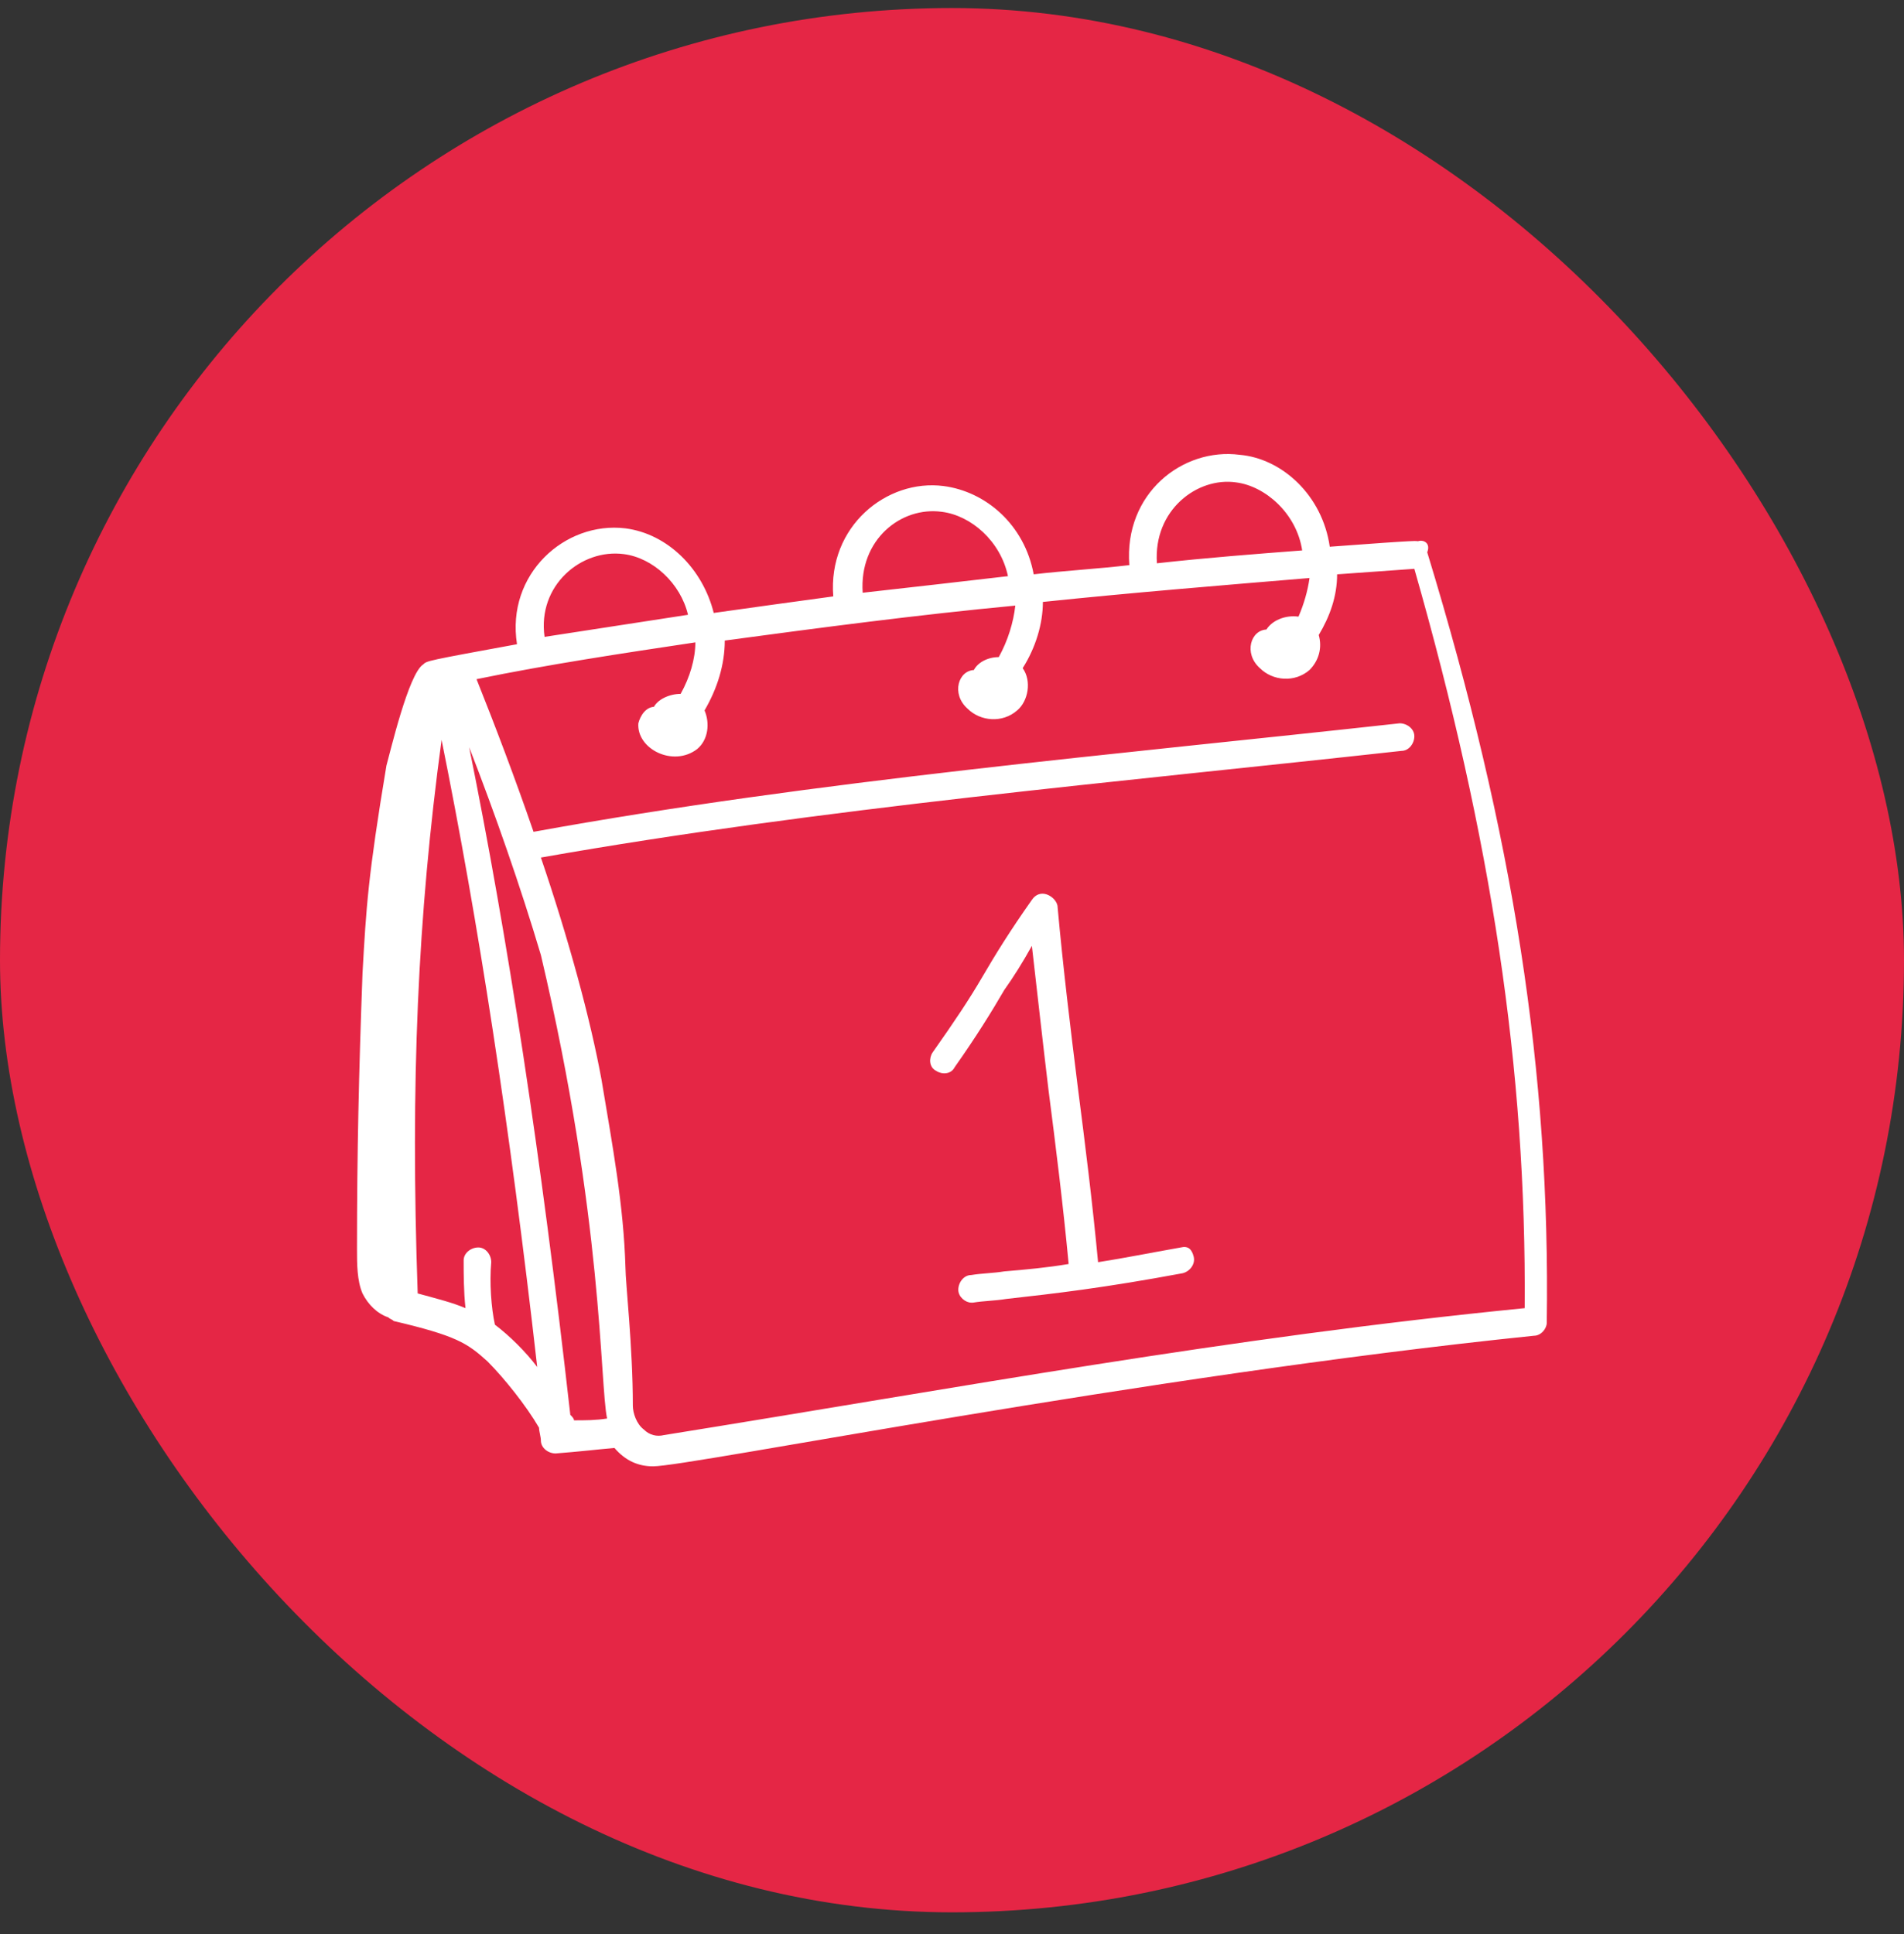 <svg xmlns="http://www.w3.org/2000/svg" width="64" height="65" viewBox="0 0 64 65" fill="none"><rect x="0" y="0" width="64" height="65" fill="#333333" stroke="none"/><rect y="0.27" width="64" height="64" rx="32" fill="#E52645"></rect><path d="M47.665 18.19C47.541 18.19 47.974 18.128 44.698 18.375C44.451 16.645 43.091 15.408 41.669 15.285C39.753 15.037 37.775 16.583 37.961 18.993C36.91 19.117 35.797 19.179 34.746 19.302C34.437 17.634 33.139 16.521 31.718 16.335C29.802 16.088 27.824 17.695 28.009 20.044C26.649 20.23 25.289 20.415 23.991 20.6C23.62 19.117 22.446 17.942 21.024 17.757C18.985 17.51 17.007 19.302 17.378 21.651C14.349 22.207 14.349 22.207 14.225 22.331C13.731 22.64 13.113 25.298 12.989 25.731C12.371 29.439 12.309 30.49 12.185 32.715C12.062 36.053 12 38.711 12 41.987C12 42.481 12 43.038 12.185 43.47C12.371 43.841 12.68 44.15 13.051 44.274C13.113 44.336 13.174 44.336 13.236 44.398C15.338 44.892 15.709 45.139 16.389 45.757C16.945 46.314 17.687 47.241 18.119 47.983C18.119 48.106 18.181 48.292 18.181 48.415C18.181 48.663 18.428 48.848 18.676 48.848C19.479 48.786 19.974 48.724 20.654 48.663C21.024 49.095 21.457 49.281 21.951 49.281C23.188 49.281 38.331 46.252 51.559 44.892C51.806 44.892 51.992 44.645 51.992 44.459C52.115 36.053 50.879 28.079 47.974 18.561C48.097 18.252 47.85 18.128 47.665 18.19ZM41.546 16.212C42.535 16.335 43.585 17.263 43.771 18.499C42.164 18.622 40.557 18.746 38.888 18.931C38.764 17.139 40.248 16.026 41.546 16.212ZM31.656 17.201C32.645 17.324 33.634 18.19 33.881 19.364C32.274 19.55 30.667 19.735 28.998 19.921C28.874 18.128 30.296 17.015 31.656 17.201ZM20.963 18.622C21.951 18.746 22.879 19.611 23.126 20.662C21.519 20.91 19.912 21.157 18.305 21.404C18.058 19.673 19.541 18.437 20.963 18.622ZM16.636 44.521C16.512 43.965 16.45 43.1 16.512 42.42C16.512 42.172 16.327 41.925 16.079 41.925C15.832 41.925 15.585 42.111 15.585 42.358C15.585 42.791 15.585 43.409 15.647 43.965C15.214 43.779 14.72 43.656 14.04 43.47C13.793 36.362 14.04 30.799 14.843 24.865C16.079 30.985 17.13 37.784 18.058 45.943C17.687 45.448 17.13 44.892 16.636 44.521ZM19.294 47.735C19.294 47.673 19.232 47.612 19.17 47.55C18.181 38.773 17.069 31.541 15.771 25.113C16.636 27.338 17.501 29.81 18.181 32.097C20.283 40.998 20.159 46.499 20.406 47.674C20.035 47.735 19.665 47.735 19.294 47.735ZM22.322 48.23C22.075 48.292 21.828 48.23 21.642 48.044C21.395 47.859 21.272 47.488 21.272 47.241C21.272 45.263 21.024 43.1 21.024 42.605C20.963 40.504 20.592 38.526 20.221 36.3C19.85 34.261 19.108 31.541 18.181 28.821C27.638 27.152 37.59 26.287 47.108 25.236C47.356 25.236 47.541 24.989 47.541 24.742C47.541 24.494 47.294 24.309 47.047 24.309C37.528 25.36 27.453 26.225 17.934 27.956C17.316 26.163 16.636 24.371 16.018 22.826C18.428 22.331 20.901 21.96 23.373 21.589C23.373 22.146 23.188 22.764 22.879 23.32C22.508 23.32 22.075 23.506 21.951 23.815L22.013 23.753C21.704 23.753 21.519 24.062 21.457 24.309C21.395 25.174 22.631 25.793 23.435 25.174C23.806 24.865 23.868 24.309 23.682 23.876C24.115 23.135 24.362 22.331 24.362 21.528C27.576 21.095 30.852 20.662 34.128 20.353C34.066 20.91 33.881 21.528 33.572 22.084C33.201 22.084 32.83 22.269 32.707 22.578L32.768 22.517C32.212 22.517 31.965 23.32 32.521 23.815C32.954 24.247 33.696 24.309 34.19 23.876C34.561 23.567 34.685 22.887 34.376 22.455C34.808 21.775 35.055 20.971 35.055 20.23C38.022 19.921 41.051 19.673 44.018 19.426C43.956 19.859 43.833 20.291 43.647 20.724C43.215 20.662 42.72 20.848 42.535 21.218L42.596 21.157C42.04 21.157 41.793 21.96 42.349 22.455C42.782 22.887 43.523 22.949 44.018 22.517C44.327 22.207 44.451 21.775 44.327 21.342C44.698 20.724 44.945 20.044 44.945 19.302L47.541 19.117C50.137 28.203 51.312 35.929 51.25 43.965C41.236 44.954 32.336 46.623 22.322 48.23Z" fill="white"></path><path d="M39.691 41.925C38.641 42.111 37.713 42.296 36.91 42.42C36.724 40.442 36.477 38.464 36.23 36.548C35.983 34.57 35.735 32.53 35.55 30.49C35.55 30.305 35.364 30.119 35.179 30.058C34.994 29.996 34.808 30.058 34.685 30.243C33.943 31.294 33.448 32.097 33.016 32.839C32.583 33.581 32.089 34.322 31.347 35.373C31.223 35.559 31.223 35.868 31.47 35.991C31.656 36.115 31.965 36.115 32.089 35.868C32.83 34.817 33.325 34.013 33.757 33.272C34.066 32.839 34.376 32.344 34.685 31.788C34.87 33.395 35.055 35.064 35.241 36.609C35.488 38.526 35.735 40.504 35.921 42.481C35.179 42.605 34.499 42.667 33.757 42.729C33.386 42.791 33.016 42.791 32.645 42.852C32.398 42.852 32.212 43.1 32.212 43.347C32.212 43.594 32.459 43.779 32.645 43.779H32.707C33.078 43.718 33.448 43.718 33.819 43.656C35.488 43.47 37.095 43.285 39.753 42.791C40 42.729 40.186 42.481 40.124 42.234C40.062 41.987 39.938 41.863 39.691 41.925Z" fill="white"></path></svg>